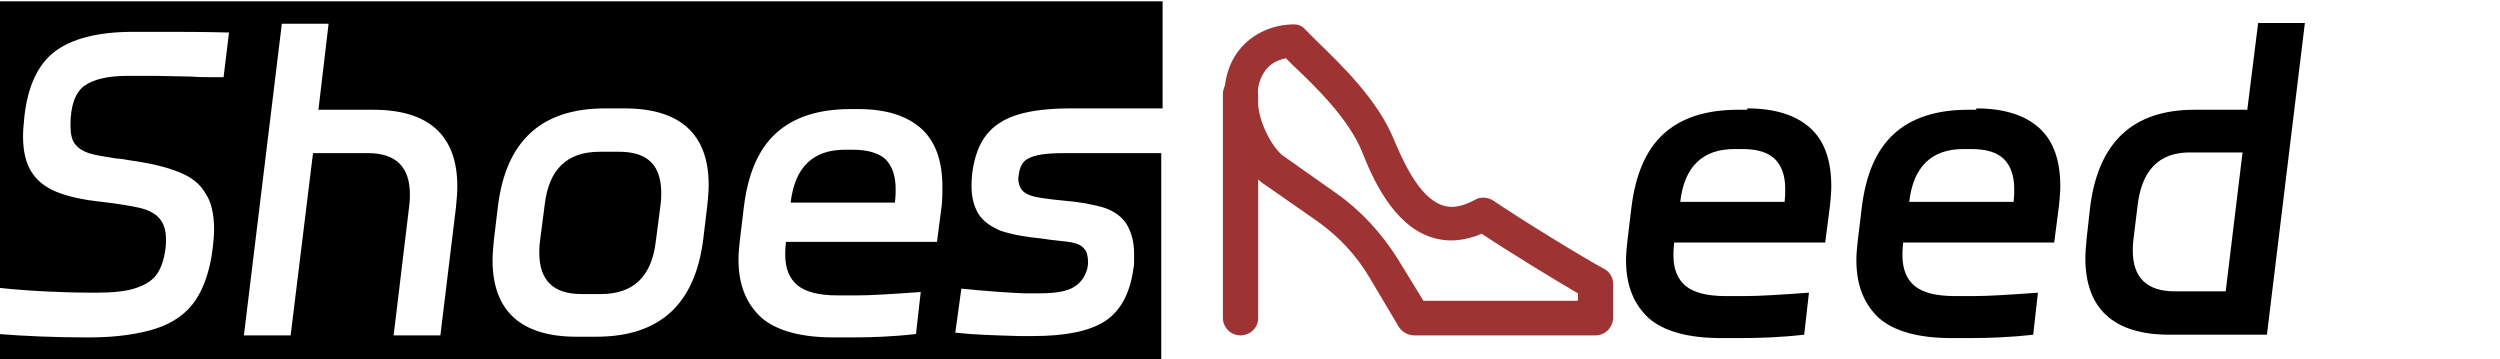 <?xml version="1.0" encoding="utf-8"?>
<!-- Generator: Adobe Illustrator 26.4.1, SVG Export Plug-In . SVG Version: 6.00 Build 0)  -->
<svg version="1.1" id="图层_1" xmlns="http://www.w3.org/2000/svg" xmlns:xlink="http://www.w3.org/1999/xlink" x="0px" y="0px"
	 viewBox="0 0 369 53" style="enable-background:new 0 0 369 53;" xml:space="preserve">
<style type="text/css">
	.st0{display:none;}
	.st1{display:inline;}
	.st2{fill:#9E3333;}
</style>
<g class="st0">
	<path class="st1" d="M44.1,49.7c-4.4,0-8.1-0.2-11-0.7l0.7-5.7c4.1,0.5,7.8,0.8,10.9,0.8h0.7c2.1,0,3.8-0.2,5.1-0.6
		c1.2-0.4,2.1-1,2.7-1.8c0.5-0.8,0.9-1.8,1-3c0.1-0.6,0.1-1,0.1-1.3c0-1.2-0.3-2.1-0.8-2.7c-0.5-0.6-1.3-1-2.4-1.3
		c-1.1-0.3-2.7-0.5-4.8-0.8c-2.4-0.3-4.4-0.7-5.8-1.3c-1.4-0.6-2.5-1.4-3.2-2.5c-0.7-1.1-1-2.6-1-4.5c0-0.7,0.1-1.6,0.2-2.5
		c0.4-3.8,1.7-6.6,3.9-8.2c2.1-1.6,5.4-2.4,9.8-2.4h3.6c2.6,0,5.4,0,8.6,0.1L61.5,17c-1.8,0-3.2,0-4.1-0.1L53,16.9h-3.6
		c-2.5,0-4.3,0.4-5.4,1.3c-1.1,0.9-1.7,2.5-1.7,4.9c0,1.1,0.2,1.8,0.6,2.4c0.4,0.5,1,0.9,1.7,1.1c0.7,0.2,1.9,0.4,3.5,0.7
		c0.3,0,0.9,0.1,1.8,0.3c2.5,0.4,4.5,0.9,6,1.5c1.5,0.6,2.6,1.5,3.4,2.6c0.7,1.1,1.1,2.7,1.1,4.6c0,0.7-0.1,1.5-0.2,2.3
		c-0.3,2.8-1.1,5-2.2,6.7c-1.1,1.6-2.8,2.8-4.9,3.5c-2.1,0.7-4.9,1.1-8.3,1.1H44.1z"/>
	<path class="st1" d="M68.8,10.3h5.9l-1.3,10.9h6.9c7,0,10.5,3.2,10.5,9.7c0,0.8-0.1,1.6-0.2,2.5l-2,16.1h-5.9l2-16.3
		c0.1-0.7,0.1-1.2,0.1-1.4c0-3.5-1.8-5.2-5.3-5.2h-6.9l-2.8,22.9h-5.9L68.8,10.3z"/>
	<path class="st1" d="M96,33.2c1-8.2,5.5-12.3,13.5-12.3h2.4c7,0,10.5,3.2,10.5,9.7c0,0.8-0.1,1.6-0.2,2.5l-0.5,4.3
		c-1,8.2-5.5,12.3-13.5,12.3h-2.4c-7,0-10.5-3.2-10.5-9.7c0-0.8,0.1-1.6,0.2-2.5L96,33.2z M108.9,44.3c4.1,0,6.4-2.2,6.9-6.7
		l0.6-4.6c0.1-0.7,0.1-1.2,0.1-1.4c0-3.5-1.8-5.2-5.3-5.2h-2.4c-4.1,0-6.4,2.2-6.9,6.7l-0.6,4.6c-0.1,0.7-0.1,1.2-0.1,1.4
		c0,3.5,1.8,5.2,5.3,5.2H108.9z"/>
	<path class="st1" d="M141.3,21c3.5,0,6.1,0.8,7.9,2.5c1.8,1.6,2.7,4.1,2.7,7.3c0,0.7-0.1,1.6-0.2,2.4l-0.6,4.6h-19v0.1
		c-0.1,0.7-0.1,1.3-0.1,1.5c0,1.7,0.5,3,1.5,3.8c1,0.8,2.7,1.2,5.1,1.2h2.5c1.8,0,4.4-0.2,8-0.5l-0.6,5.3c-3,0.3-5.7,0.5-8,0.5h-2.5
		c-4.1,0-7.1-0.8-9-2.5c-1.9-1.7-2.9-4.1-2.9-7.3c0-0.8,0.1-1.6,0.2-2.4l0.5-4.3c0.5-4.1,1.8-7.1,4-9.2c2.2-2.1,5.3-3.1,9.4-3.1
		H141.3z M146,32.8L146,32.8c0.1-0.8,0.1-1.3,0.1-1.7c0-1.6-0.4-2.9-1.3-3.7c-0.9-0.8-2.2-1.3-4.1-1.3h-1c-4,0-6.3,2.2-6.8,6.7H146z
		"/>
	<path class="st1" d="M161.5,49.7c-3.1-0.1-5.8-0.2-8.1-0.4l0.8-5.5c3.3,0.3,6,0.5,8,0.6h1.7c2.2,0,3.7-0.3,4.6-0.8
		c0.9-0.5,1.4-1.3,1.6-2.3c0-0.2,0.1-0.4,0.1-0.7c0-0.8-0.1-1.4-0.4-1.7c-0.2-0.4-0.6-0.6-1.2-0.8c-0.5-0.1-1.6-0.3-3.1-0.5
		l-1.2-0.2c-1.8-0.1-3.4-0.4-5-0.9c-1.3-0.5-2.2-1.2-2.8-2.1c-0.6-0.9-0.9-2.1-0.9-3.6c0-0.3,0-0.8,0.1-1.6c0.2-2.1,0.8-3.7,1.8-4.9
		c0.9-1.2,2.3-2,4-2.5c1.7-0.5,3.9-0.8,6.6-0.8h2.1l7.2,0.1l-0.7,5.4h-9.3c-1.5,0-2.6,0.1-3.4,0.2c-0.8,0.2-1.3,0.4-1.7,0.8
		c-0.4,0.4-0.6,0.9-0.7,1.6c0,0.2-0.1,0.4-0.1,0.7c0,0.5,0.2,1,0.5,1.4c0.3,0.4,0.8,0.7,1.5,0.8c0.7,0.2,1.9,0.3,3.7,0.5
		c2.1,0.2,3.9,0.5,5.2,1c1.2,0.4,2.1,1.1,2.7,2.1c0.6,1,0.9,2.3,0.9,3.8c0,0.7,0,1.3-0.1,1.7c-0.4,3.2-1.6,5.4-3.6,6.6
		c-2,1.3-5,1.9-9.1,1.9H161.5z"/>
</g>
<g>
	<path d="M257.9,16c4.1,0,7.2,1,9.3,2.9c2.1,1.9,3.1,4.8,3.1,8.6c0,0.9-0.1,1.8-0.2,2.9l-0.7,5.4h-22.3v0.1
		c-0.1,0.9-0.1,1.5-0.1,1.8c0,2,0.6,3.5,1.8,4.5c1.2,1,3.2,1.5,5.9,1.5h2.9c2.1,0,5.2-0.2,9.4-0.5l-0.7,6.2
		c-3.5,0.4-6.7,0.5-9.4,0.5h-2.9c-4.8,0-8.4-1-10.6-2.9c-2.2-2-3.4-4.8-3.4-8.6c0-0.9,0.1-1.9,0.2-2.8l0.6-5
		c0.6-4.8,2.1-8.4,4.7-10.8c2.6-2.4,6.3-3.6,11-3.6H257.9z M263.4,29.9L263.4,29.9c0.1-0.9,0.1-1.6,0.1-2c0-1.9-0.5-3.4-1.5-4.4
		c-1-1-2.6-1.5-4.8-1.5H256c-4.7,0-7.4,2.6-8,7.8H263.4z"/>
	<path d="M291.7,16c4.1,0,7.2,1,9.3,2.9c2.1,1.9,3.1,4.8,3.1,8.6c0,0.9-0.1,1.8-0.2,2.9l-0.7,5.4h-22.3v0.1
		c-0.1,0.9-0.1,1.5-0.1,1.8c0,2,0.6,3.5,1.8,4.5c1.2,1,3.2,1.5,5.9,1.5h2.9c2.1,0,5.2-0.2,9.4-0.5l-0.7,6.2
		c-3.5,0.4-6.7,0.5-9.4,0.5H288c-4.8,0-8.4-1-10.6-2.9c-2.2-2-3.4-4.8-3.4-8.6c0-0.9,0.1-1.9,0.2-2.8l0.6-5
		c0.6-4.8,2.1-8.4,4.7-10.8c2.6-2.4,6.3-3.6,11-3.6H291.7z M297.2,29.9L297.2,29.9c0.1-0.9,0.1-1.6,0.1-2c0-1.9-0.5-3.4-1.5-4.4
		c-1-1-2.6-1.5-4.8-1.5h-1.2c-4.7,0-7.4,2.6-8,7.8H297.2z"/>
	<path d="M308.5,30.6c1.2-9.6,6.3-14.4,15.4-14.4h7.8l1.6-12.8h6.9l-5.6,46h-14.4c-8.2,0-12.4-3.8-12.4-11.3c0-0.9,0.1-1.9,0.2-3
		L308.5,30.6z M328.5,43.1l2.5-20.6h-7.8c-4.5,0-7.1,2.6-7.7,7.9l-0.6,4.9c-0.1,0.8-0.1,1.4-0.1,1.7c0,4,2.1,6,6.2,6H328.5z"/>
	<g>
		<path d="M91.4,22.4h-2.9c-4.8,0-7.5,2.6-8.1,7.8l-0.7,5.4c-0.1,0.8-0.1,1.4-0.1,1.7c0,4.1,2.1,6.1,6.2,6.1h2.9
			c4.8,0,7.5-2.6,8.1-7.8l0.7-5.4c0.1-0.8,0.1-1.4,0.1-1.7C97.6,24.4,95.6,22.4,91.4,22.4z"/>
		<path d="M125.9,22.1h-1.2c-4.7,0-7.4,2.6-8,7.8h15.4v-0.1c0.1-0.9,0.1-1.5,0.1-1.9c0-1.9-0.5-3.4-1.5-4.4
			C129.7,22.6,128.1,22.1,125.9,22.1z"/>
		<path d="M157.2,22.6c-1.8,0-3.1,0.1-4,0.3c-0.9,0.2-1.6,0.5-2,0.9c-0.4,0.4-0.7,1-0.8,1.8c0,0.2-0.1,0.5-0.1,0.8
			c0,0.6,0.2,1.2,0.5,1.6c0.4,0.5,1,0.8,1.8,1c0.8,0.2,2.2,0.4,4.3,0.6c2.5,0.2,4.6,0.6,6.2,1.1c1.4,0.5,2.5,1.3,3.2,2.4
			c0.7,1.2,1.1,2.6,1.1,4.5c0,0.9,0,1.6-0.1,2c-0.5,3.7-1.9,6.3-4.2,7.8c-2.3,1.5-5.9,2.2-10.6,2.2h-2c-3.7-0.1-6.8-0.2-9.5-0.5
			l0.9-6.5c3.9,0.4,7,0.6,9.4,0.7h2c2.5,0,4.3-0.3,5.3-1c1-0.6,1.6-1.6,1.9-2.7c0-0.2,0.1-0.5,0.1-0.8c0-1-0.2-1.7-0.5-2
			c-0.3-0.4-0.7-0.7-1.4-0.9c-0.6-0.2-1.9-0.3-3.6-0.5l-1.4-0.2c-2.1-0.2-4-0.5-5.9-1.1c-1.5-0.6-2.6-1.4-3.3-2.4
			c-0.7-1.1-1.1-2.5-1.1-4.2c0-0.4,0-1,0.1-1.9c0.3-2.4,1-4.3,2.1-5.7c1.1-1.4,2.7-2.4,4.7-3c2-0.6,4.6-0.9,7.7-0.9h2.4l11.2,0V0.2
			H0v42.3c4.6,0.5,10.1,0.7,13.4,0.7h0.8c2.5,0,4.5-0.2,5.9-0.7c1.5-0.5,2.5-1.2,3.1-2.1c0.6-0.9,1-2.1,1.2-3.5
			c0.1-0.7,0.1-1.2,0.1-1.5c0-1.4-0.3-2.4-1-3.2c-0.6-0.7-1.6-1.2-2.8-1.5c-1.3-0.3-3.1-0.6-5.6-0.9c-2.9-0.3-5.1-0.8-6.8-1.5
			c-1.7-0.7-2.9-1.7-3.7-3c-0.8-1.3-1.2-3-1.2-5.2c0-0.9,0.1-1.9,0.2-2.9c0.5-4.5,2-7.7,4.5-9.6c2.5-1.9,6.4-2.9,11.5-2.9h4.2
			c3,0,6.4,0,10,0.1l-0.8,6.6c-2.1,0-3.7,0-4.8-0.1L23,11.2h-4.2c-2.9,0-5,0.5-6.4,1.5c-1.3,1-2,2.9-2,5.8c0,1.2,0.2,2.2,0.7,2.8
			c0.5,0.6,1.1,1,2,1.3s2.2,0.5,4.1,0.8c0.4,0,1.1,0.1,2.2,0.3c2.9,0.4,5.3,1,7,1.7c1.8,0.7,3.1,1.7,3.9,3.1
			c0.9,1.3,1.3,3.1,1.3,5.4c0,0.8-0.1,1.7-0.2,2.7c-0.4,3.3-1.3,5.9-2.6,7.8c-1.3,1.9-3.3,3.3-5.8,4.1c-2.5,0.8-5.8,1.3-9.7,1.3
			h-0.8c-4.2,0-9.1-0.2-12.7-0.5V53h171.6V22.6H157.2z M67.3,30.6L65,49.5h-6.9l2.3-19.1c0.1-0.8,0.1-1.4,0.1-1.7
			c0-4.1-2.1-6.1-6.2-6.1h-8.1l-3.3,26.9h-6.9l5.6-46h6.9L47,16.2h8.1c8.2,0,12.4,3.8,12.4,11.3C67.5,28.5,67.4,29.5,67.3,30.6z
			 M104.4,30.3l-0.6,5c-1.2,9.6-6.4,14.4-15.8,14.4h-2.9c-8.2,0-12.4-3.8-12.4-11.3c0-0.9,0.1-1.9,0.2-3l0.6-5
			C74.7,20.8,79.9,16,89.3,16h2.9c8.2,0,12.4,3.8,12.4,11.3C104.6,28.3,104.5,29.3,104.4,30.3z M139,30.3l-0.7,5.4H116v0.1
			c-0.1,0.9-0.1,1.5-0.1,1.8c0,2,0.6,3.5,1.8,4.5c1.2,1,3.2,1.5,5.9,1.5h2.9c2.1,0,5.2-0.2,9.4-0.5l-0.7,6.2
			c-3.5,0.4-6.6,0.5-9.4,0.5H123c-4.8,0-8.4-1-10.6-2.9c-2.2-2-3.4-4.8-3.4-8.6c0-0.9,0.1-1.9,0.2-2.8l0.6-5
			c0.6-4.8,2.1-8.4,4.7-10.8c2.6-2.4,6.3-3.6,11-3.6h1.2c4.1,0,7.2,1,9.3,2.9c2.1,1.9,3.1,4.8,3.1,8.6
			C139.1,28.3,139.1,29.3,139,30.3z"/>
	</g>
	<g>
		<path class="st2" d="M235.5,49.5h-26.8c-0.9,0-1.7-0.5-2.2-1.2l-4.4-7.4c-1.9-3.2-4.5-6-7.6-8.2l-7.6-5.3
			c-2.8-1.6-6.2-7.5-6.2-13.1c0-4.1,1.7-6.6,3.1-7.9c1.9-1.8,4.5-2.8,7.2-2.8c0.7,0,1.3,0.3,1.7,0.8c0.5,0.5,1.1,1.1,1.7,1.7
			c3.7,3.6,8.9,8.6,11.3,14.4c1.2,2.8,3.6,8.6,7.2,9.8c1.4,0.5,2.9,0.2,4.8-0.8c0.8-0.5,1.9-0.4,2.7,0.1c4.1,2.8,13.4,8.5,16.4,10.1
			c0.8,0.4,1.3,1.3,1.3,2.2V47C238,48.4,236.9,49.5,235.5,49.5z M210.1,44.4h22.8v-1.1c-3.6-2.1-10.3-6.2-14.2-8.8
			c-2.6,1.1-5.1,1.3-7.5,0.5c-5.7-1.9-8.7-8.9-10.2-12.7c-2-4.8-6.7-9.4-10.2-12.7c-0.3-0.3-0.7-0.7-1-1c-1,0.2-1.9,0.6-2.6,1.3
			c-1,1-1.6,2.5-1.6,4.3c0,4.3,2.7,8.1,3.8,8.8l7.8,5.5c3.7,2.6,6.7,5.9,9.1,9.7L210.1,44.4z"/>
		<path class="st2" d="M183.1,49.5c-1.4,0-2.6-1.1-2.6-2.6V13.9c0-1.4,1.1-2.6,2.6-2.6c1.4,0,2.6,1.1,2.6,2.6V47
			C185.7,48.4,184.5,49.5,183.1,49.5z"/>
	</g>
</g>
</svg>
